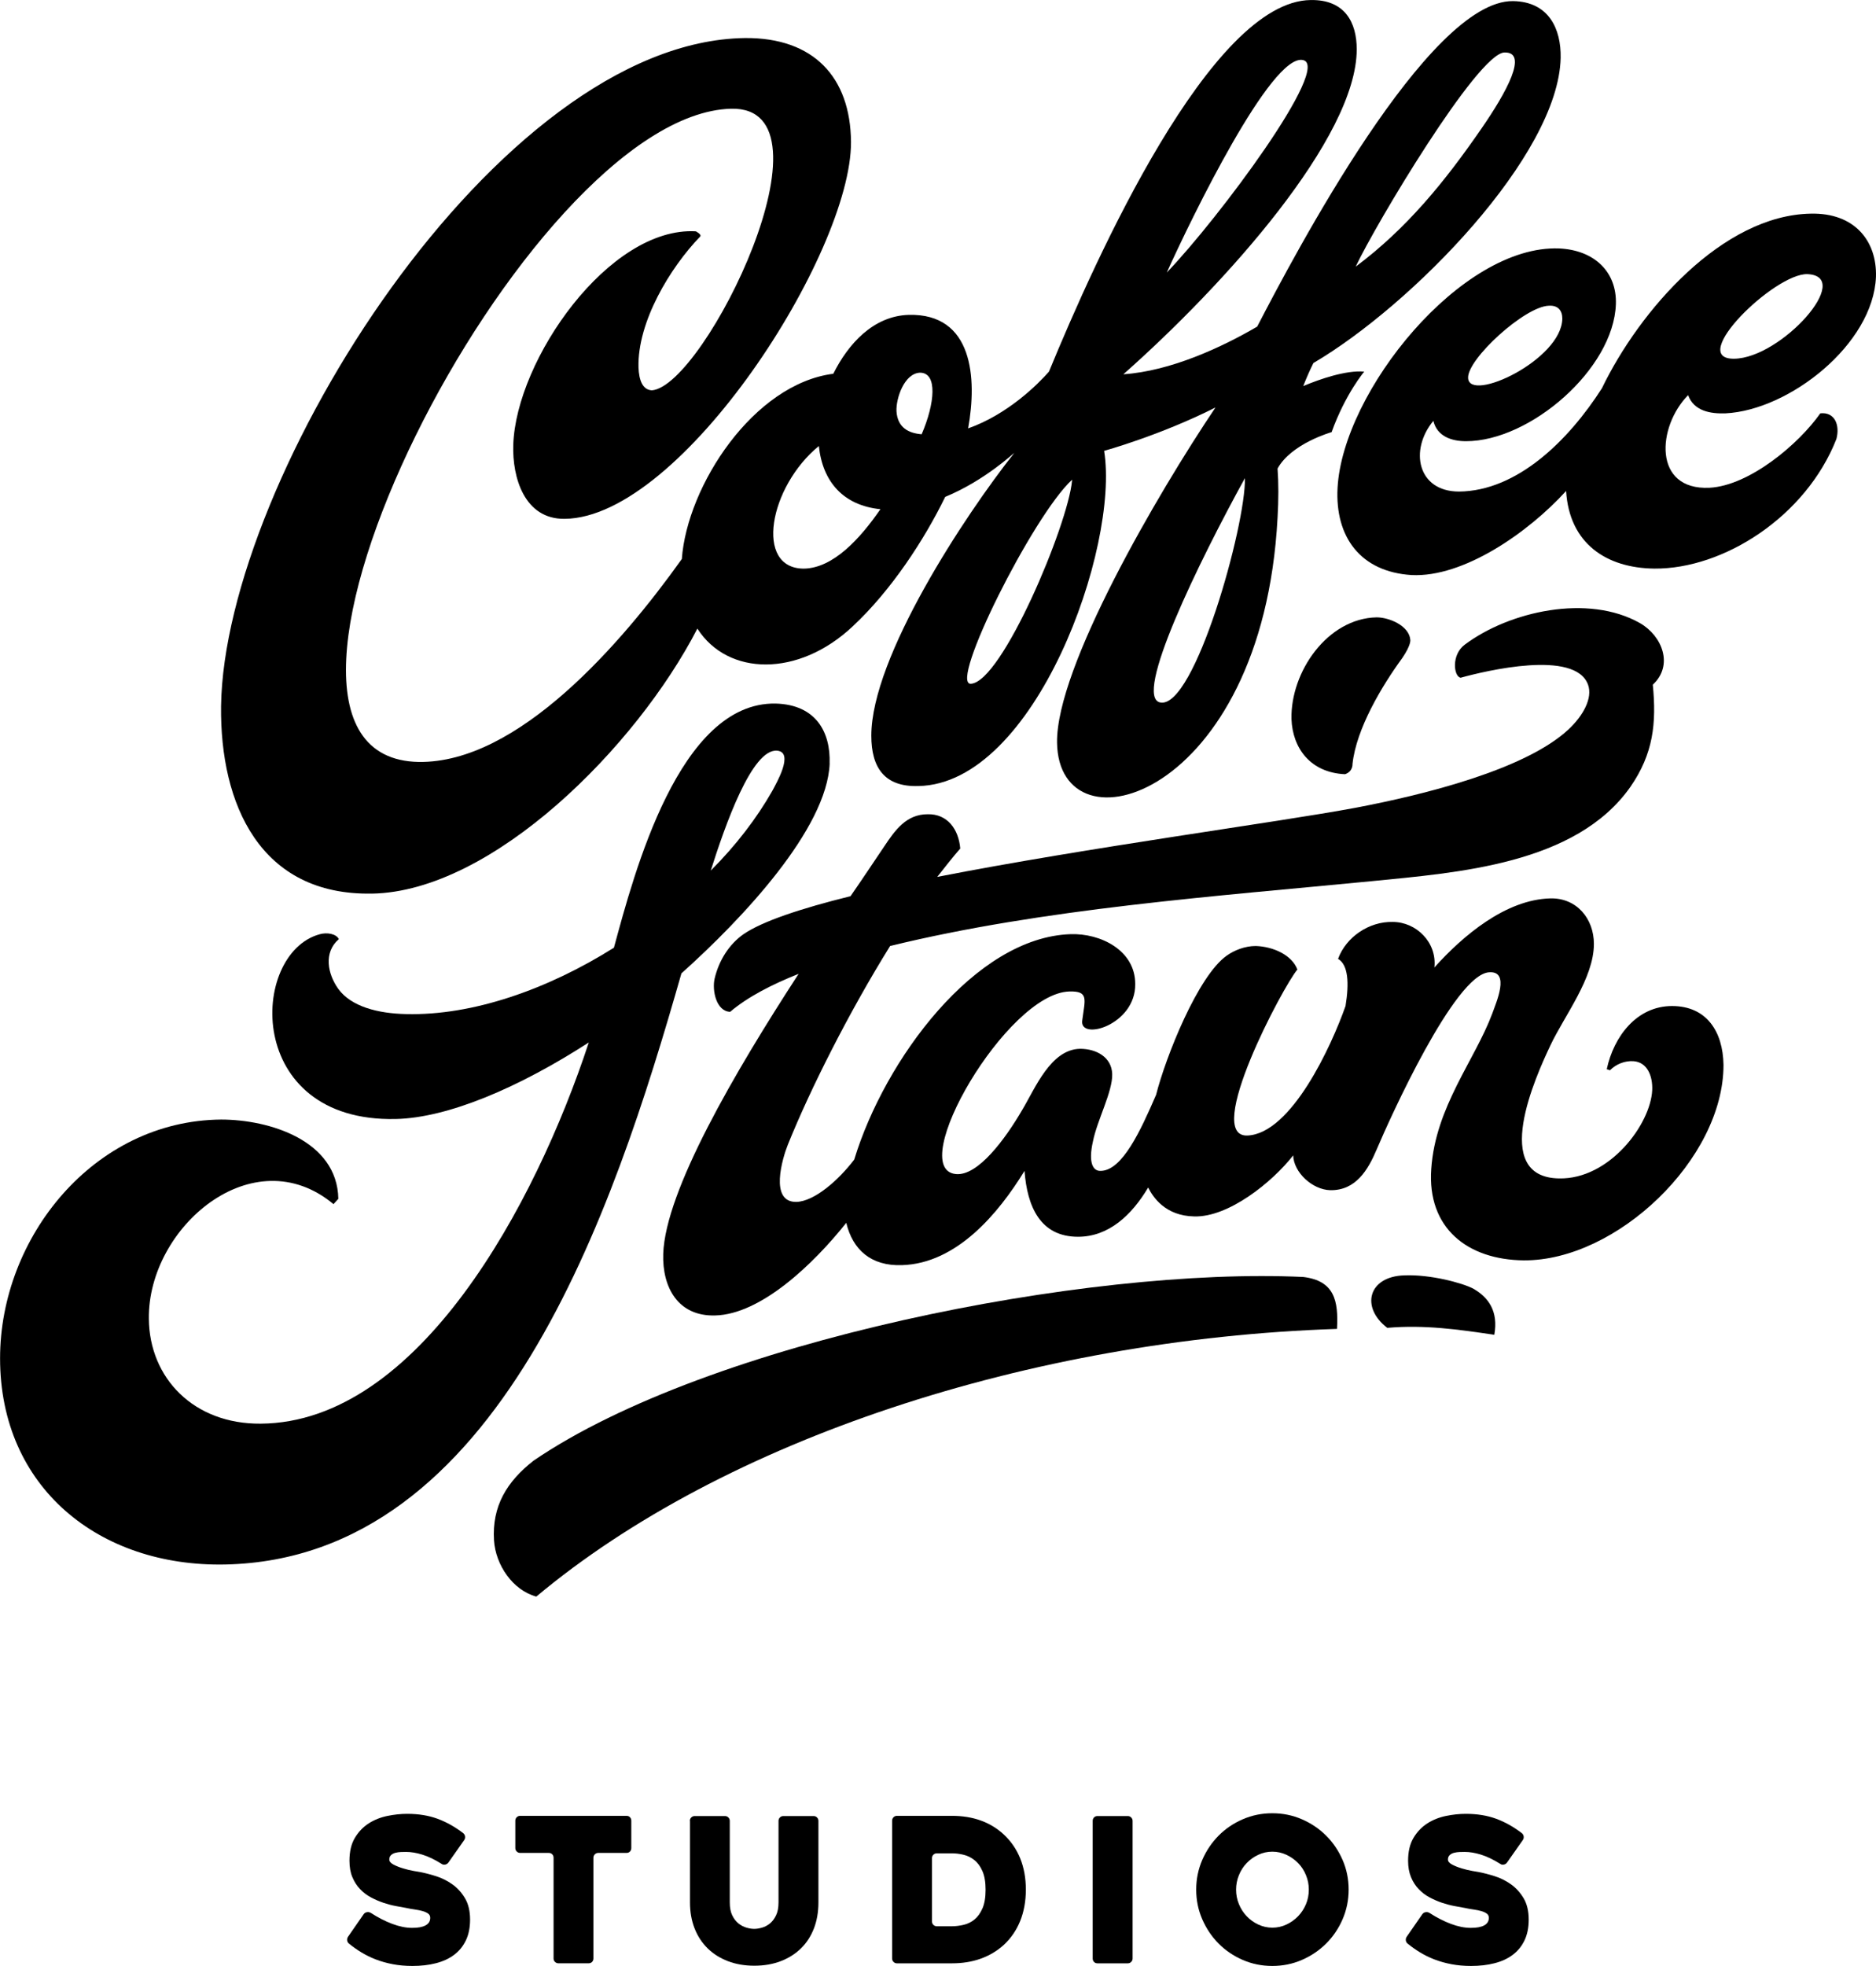 <?xml version="1.0" encoding="UTF-8"?><svg id="Layer_2" xmlns="http://www.w3.org/2000/svg" viewBox="0 0 544.23 570.12"><g id="Layer_1-2"><path d="m485.06,291.75c-10.25,0-16.92,8.85-18.94,18.32l.93.31c1.86-1.86,4.35-2.79,6.83-2.64,4.04.31,5.59,4.35,5.43,8.38-.47,9.94-12.42,25.93-27.02,25.62-20.03-.31-6.83-29.5-2.48-38.66,4.04-8.54,12.58-19.41,12.58-29.35,0-7.3-4.97-13.35-12.58-13.2-13.04.31-25.46,10.87-33.69,20.03.78-7.3-5.28-13.2-12.11-13.2-6.83-.16-13.51,4.35-15.84,10.71,2.95,1.71,3.26,6.99,2.17,13.66-4.04,11.49-15.68,36.95-28.41,37.57-13.04.62,10.4-43.48,14.44-48.13-1.55-4.19-6.99-6.68-12.11-6.83-3.11,0-6.21,1.24-8.38,2.79-8.38,5.9-17.7,29.35-20.5,40.37-4.5,10.4-9.78,21.89-15.99,22.05-2.33.16-3.73-2.33-2.33-8.54,1.24-6.21,5.74-14.44,5.59-19.56-.16-4.81-4.5-7.3-9.32-7.3-8.54.16-13.04,11.49-16.77,17.7-4.97,8.54-12.89,19.25-19.25,18.63-14.75-1.4,14.75-52.48,32.92-52.95,5.74-.16,4.5,2.33,3.73,8.38-.93,6.06,15.53,1.4,15.37-10.56,0-9.78-10.09-14.75-18.79-14.44-27.64.93-53.88,36.33-62.73,65.37-4.5,5.9-11.49,12.11-16.77,12.27-7.92.16-4.04-12.73-2.48-16.61,6.52-16.15,17.7-38.35,29.66-57.6,44.41-10.87,94.87-14.44,139.59-18.79,24.84-2.48,59.31-4.81,75.15-27.33,6.68-9.63,7.61-18.48,6.52-29.66,6.06-5.59,2.79-14.13-3.73-17.86-15.06-8.54-37.89-3.42-50.77,6.21-4.04,2.95-3.26,9.32-1.24,9.63,7.3-2.02,33.23-8.23,36.95,2.02,1.4,3.88-1.4,9.01-5.74,13.04-12.42,11.49-41.3,18.79-61.8,22.67-22.36,4.19-77.63,11.49-121.26,20.03,2.33-2.95,4.5-5.74,6.68-8.23-.47-5.59-3.73-10.09-9.47-9.94-6.21,0-9.47,4.66-12.58,9.32-2.64,3.88-5.9,8.85-9.78,14.44-14.44,3.57-25.62,7.3-31.05,11.02-4.19,2.95-7.14,7.61-8.38,12.89-.78,3.42.47,9.47,4.5,9.63,5.12-4.35,12.11-7.92,19.87-11.02-18.48,28.41-38.66,62.88-39.28,81.21-.31,9.78,4.35,18.17,15.06,17.86,13.2-.31,28.41-14.75,38.04-26.86,1.86,7.76,7.14,12.58,16.15,12.27,15.84-.47,27.95-14.91,35.56-27.33.78,10.25,4.5,19.1,15.53,19.1,8.85,0,15.53-6.21,20.34-14.28,1.4,2.79,4.97,8.23,13.35,8.38,9.94.31,22.67-9.94,28.72-17.7.16,4.97,5.59,9.94,10.71,10.09,7.45.16,11.02-5.9,13.51-11.8,3.88-9.16,22.67-50.77,32.61-51.39,6.21-.47,2.02,8.85.93,11.96-5.12,13.66-16.46,27.02-17.7,45.03-1.24,17.23,10.56,26.4,26.86,26.55,26.86.16,57.92-29.35,57.92-56.67-.16-9.78-4.97-17.08-14.91-17.08Z"/><path d="m528.07,119.87c-6.21,8.85-20.5,20.96-32.14,21.58-16.46.78-15.22-17.7-6.21-26.86,1.71,4.66,6.52,5.43,10.87,5.28,18.48-.93,42.85-20.03,43.63-39.59.31-10.4-6.21-18.63-18.94-18.32-25.62.47-49.69,28.1-60.55,50.62-9.63,15.06-24.53,29.81-41.46,29.97-12.11,0-14.44-12.11-7.45-20.5,1.09,4.5,5.28,5.9,9.47,5.9,18.63,0,42.85-20.96,43.48-39.75.31-9.32-6.21-15.68-16.46-16.15-28.41-1.09-62.73,41.46-64.28,69.4-.78,14.28,6.68,24.38,21.43,25.31,15.06.78,33.85-12.27,44.87-24.38.93,15.22,11.65,22.36,25.62,22.51,20.03.16,43.94-15.06,52.79-37.57,1.09-4.04-.47-7.92-4.66-7.45Zm-3.73-40.37c13.66.62-7.61,24.38-21.27,24.53-13.82.16,11.8-24.84,21.27-24.53Zm-74.99,9.16c2.64-.16,3.88,1.4,3.88,3.73-.16,11.96-27.02,24.53-27.33,17.23-.31-5.43,16.46-20.81,23.45-20.96Z"/><path d="m427.45,373.73c-3.26-1.71-12.58-4.19-20.03-3.88-10.56.31-12.73,9.32-4.97,15.22,10.87-.93,20.65.47,31.05,2.02,1.24-6.83-1.71-10.87-6.06-13.35Z"/><path d="m409.13,185.55c-.31-4.04-6.06-6.52-9.78-6.52-14.28.31-25,15.84-24.69,29.5.31,8.38,5.43,15.53,15.53,15.99,2.33-.78,2.17-2.95,2.17-2.95,1.09-10.25,8.54-22.67,14.44-30.74,2.64-3.88,2.33-5.28,2.33-5.28Z"/><path d="m240.67,221.42c.31-9.01-3.88-17.08-15.68-17.39-27.95-.47-40.99,49.06-46.89,70.8-19.25,12.11-40.99,19.72-60.24,19.25-8.23-.16-15.99-2.17-19.72-7.3-3.11-4.35-4.35-10.56.16-14.44-.78-1.55-3.42-2.02-5.59-1.4-20.34,5.59-21.89,54.5,22.05,53.57,15.22-.31,35.87-9.16,56.05-22.2-15.53,47.2-49.53,110.24-95.18,110.55-19.41.16-32.3-13.2-32.45-30.43-.31-26.55,30.28-52.64,53.57-33.23l1.4-1.55c-.31-16.92-20.03-22.98-34-22.98-36.95.31-64.13,34.16-64.13,69.25,0,37.42,28.72,60.55,65.37,59.78,79.34-1.71,112.57-102.32,132.29-171.42,17.7-15.84,42.23-41.92,43.01-60.87Zm-15.22-3.73c4.97.47-.16,9.32-1.4,11.65-4.5,7.92-10.56,15.84-17.86,23.13,4.19-13.2,11.96-35.4,19.25-34.78Z"/><path d="m378.08,370.32c-62.73-2.95-172.5,18.63-223.28,53.26-7.76,6.06-12.11,13.2-11.49,23.13.47,7.14,5.43,14.44,12.27,16.3,54.34-45.49,143.31-74.68,232.28-77.63.47-8.23-.78-13.97-9.78-15.06Z"/><path d="m107.91,259.15c34.94-.62,76.7-42.54,94.4-76.86,8.85,13.82,29.35,14.13,45.03-.62,11.18-10.4,20.81-25.15,26.86-37.57,11.65-4.81,20.03-12.89,20.03-12.73-14.28,18.01-41.46,59.16-41.46,81.98,0,9.32,3.88,14.91,13.66,14.6,33.85-.62,58.38-69.25,53.88-97.2,0,0,16.3-4.5,32.3-12.58-16.92,25.15-46.27,75.46-45.96,97.2.47,32.92,59.62,16.3,63.97-65.21.31-5.28.31-10.09,0-14.28,4.04-7.3,15.68-10.56,15.68-10.56,4.04-11.18,9.47-17.55,9.47-17.55-5.28-.47-12.89,2.17-17.7,4.19.93-2.33,1.86-4.5,2.95-6.68,28.57-16.77,71.11-60.24,71.73-88.5.16-8.38-3.42-16.3-13.82-16.46-24.53-.31-63.35,73.44-74.22,94.4-10.09,5.9-25,12.89-38.82,13.82,29.5-26.09,67.7-68.63,67.7-94.25,0-7.76-3.42-14.44-13.35-14.28-28.88.31-62.26,74.53-75.93,107.76-3.11,3.57-11.96,12.42-23.45,16.46,2.64-14.6,1.4-33.38-17.23-32.92-10.25.31-17.55,8.38-21.89,17.08-23.13,2.95-42.39,32.45-43.94,53.72-17.39,24.38-47.51,59.31-76.39,58.85-63.35-1.24,30.9-187.87,90.68-189.43,32.14-.78-7.61,80.43-22.98,81.67-2.64-.16-3.73-2.79-3.88-6.68-.31-13.2,9.16-28.88,17.86-37.89.62-.62-1.24-1.55-1.24-1.55-25.15-1.4-52.17,37.26-52.95,61.95-.31,9.47,3.26,21.58,14.91,21.43,34-.31,83.22-77.17,83.07-109.31-.16-18.79-10.87-30.28-30.74-30.12-71.89.93-151.08,127.63-152.01,193.77-.31,28.41,11.33,54.96,43.79,54.34ZM436.46,15.22c6.99-.16.62,11.49-6.68,22.05-10.71,15.53-21.74,29.04-36.49,40.06,5.59-11.96,35.4-61.95,43.16-62.11Zm-99.84,188.5c-8.07-1.4,11.18-40.84,24.53-65.06.31,13.51-14.6,66.92-24.53,65.06Zm41.3-186.32c8.69,1.55-24.38,45.96-39.44,61.64,7.3-16.15,30.28-63.35,39.44-61.64Zm-66.92,121.73v.31c-1.24,12.89-20.34,58.38-29.35,58.85-6.52.31,18.01-48.75,29.35-59.16Zm-44.1-31.05c5.12,0,4.35,8.85.47,17.86-3.73-.31-6.99-1.86-7.3-6.68-.16-3.88,2.33-11.02,6.83-11.18Zm-29.35,21.27c1.09,10.4,7.14,17.23,17.86,18.32-5.9,8.54-13.66,17.08-22.2,17.23-14.44,0-10.09-23.76,4.35-35.56Z"/><path d="m107.52,554.7c2.1,1.36,4.19,2.44,6.25,3.21,2.06.78,3.99,1.17,5.78,1.17s3.02-.24,3.92-.73c.9-.49,1.34-1.22,1.34-2.19,0-.51-.2-.91-.58-1.2-.39-.29-.91-.54-1.55-.73-.64-.19-1.39-.35-2.25-.47-.86-.12-1.73-.27-2.63-.47-.86-.16-1.86-.34-3.01-.55-1.15-.21-2.33-.53-3.54-.93-1.21-.41-2.41-.92-3.59-1.55-1.19-.62-2.25-1.42-3.18-2.4-.94-.97-1.69-2.13-2.25-3.48-.57-1.34-.85-2.93-.85-4.76,0-2.69.53-4.91,1.58-6.66s2.39-3.14,4-4.18c1.62-1.03,3.42-1.75,5.41-2.16,1.99-.41,3.92-.61,5.78-.61,3.27,0,6.2.48,8.79,1.43,2.59.96,5.07,2.35,7.45,4.18.31.27.49.6.53.99.04.39-.06.74-.29,1.05l-4.56,6.49c-.23.31-.55.51-.94.58s-.74,0-1.05-.23c-1.99-1.25-3.84-2.13-5.55-2.66-1.71-.53-3.29-.79-4.73-.79-.43,0-.93.01-1.49.03-.56.02-1.1.1-1.61.23-.51.14-.93.36-1.26.67-.33.31-.5.74-.5,1.29s.41,1.03,1.23,1.46c.82.43,1.75.8,2.8,1.11,1.05.31,2.06.56,3.04.73.97.18,1.6.28,1.87.32,1.4.27,2.94.67,4.62,1.2,1.67.53,3.24,1.31,4.7,2.34,1.46,1.03,2.69,2.38,3.68,4.03s1.49,3.73,1.49,6.22c0,2.34-.41,4.35-1.23,6.05s-1.96,3.09-3.42,4.18c-1.46,1.09-3.21,1.9-5.26,2.42-2.04.53-4.31.79-6.81.79-2.03,0-3.92-.17-5.67-.5-1.75-.33-3.39-.79-4.91-1.37-1.52-.58-2.93-1.28-4.24-2.07-1.31-.8-2.5-1.64-3.59-2.54-.31-.23-.49-.56-.53-.96-.04-.41.06-.77.29-1.08l4.5-6.49c.23-.31.54-.51.93-.58.39-.08.74-.02,1.05.17Z"/><path d="m181.73,537.34h-8.18c-.39,0-.72.14-.99.41-.27.27-.41.6-.41.99v29.21c0,.39-.13.72-.38.99-.25.27-.59.41-1.02.41h-8.76c-.39,0-.72-.14-.99-.41-.27-.27-.41-.6-.41-.99v-29.21c0-.39-.13-.72-.38-.99-.25-.27-.59-.41-1.02-.41h-8.3c-.39,0-.72-.14-.99-.41-.27-.27-.41-.6-.41-.99v-7.95c0-.39.14-.72.41-.99.27-.27.6-.41.99-.41h30.85c.43,0,.77.14,1.02.41.25.27.38.6.38.99v7.95c0,.39-.13.72-.38.99-.25.27-.59.41-1.02.41Z"/><path d="m200.13,528.05c0-.39.13-.72.41-.99.27-.27.6-.41.99-.41h8.78c.39,0,.72.14.99.41.27.27.41.6.41.99v23.66c0,1.52.24,2.78.73,3.77s1.1,1.77,1.82,2.34c.72.57,1.5.96,2.32,1.2s1.56.35,2.23.35,1.41-.12,2.23-.35,1.58-.63,2.29-1.2c.7-.56,1.3-1.34,1.79-2.34s.73-2.25.73-3.77v-23.66c0-.39.13-.72.41-.99.27-.27.6-.41.99-.41h8.78c.39,0,.72.14.99.41.27.27.41.6.41.99v23.66c0,2.77-.44,5.28-1.31,7.54-.88,2.26-2.13,4.19-3.76,5.78-1.63,1.6-3.6,2.83-5.89,3.71-2.3.88-4.84,1.31-7.64,1.31s-5.35-.44-7.64-1.31c-2.29-.88-4.26-2.11-5.89-3.71-1.63-1.6-2.9-3.52-3.79-5.78-.89-2.26-1.34-4.77-1.34-7.54v-23.66Z"/><path d="m258.8,567.96v-39.97c0-.39.14-.72.41-.99.27-.27.6-.41.99-.41h15.95c6.12,0,11.12,1.79,15.02,5.38,2.1,1.95,3.7,4.27,4.79,6.95,1.09,2.69,1.64,5.71,1.64,9.06s-.55,6.38-1.64,9.09c-1.09,2.71-2.69,5.03-4.79,6.98-1.95,1.75-4.18,3.08-6.69,3.97-2.51.9-5.29,1.34-8.33,1.34h-15.95c-.39,0-.72-.14-.99-.41-.27-.27-.41-.6-.41-.99Zm12.97-9.35h4.38c1.09,0,2.22-.14,3.39-.41,1.17-.27,2.22-.79,3.16-1.55.93-.76,1.7-1.83,2.31-3.21.6-1.38.91-3.18.91-5.4s-.3-4.02-.91-5.41c-.6-1.38-1.38-2.45-2.34-3.21-.96-.76-2.01-1.28-3.16-1.55-1.15-.27-2.27-.41-3.36-.41h-4.38c-.39,0-.72.14-.99.41-.27.27-.41.6-.41.99v18.35c0,.39.14.72.41.99.27.27.6.41.99.41Z"/><path d="m327.17,569.36h-8.78c-.43,0-.77-.14-1.02-.41-.25-.27-.38-.6-.38-.99v-39.91c0-.39.12-.72.38-.99.25-.27.59-.41,1.02-.41h8.78c.39,0,.72.14.99.41.27.27.41.6.41.99v39.91c0,.39-.14.72-.41.99-.27.27-.6.41-.99.41Z"/><path d="m347.02,547.98c0-3.04.59-5.9,1.75-8.59,1.17-2.69,2.75-5.03,4.73-7.04,1.99-2.01,4.32-3.59,7.01-4.76,2.69-1.17,5.55-1.75,8.59-1.75s5.9.58,8.59,1.75c2.69,1.17,5.04,2.76,7.04,4.76,2.01,2.01,3.59,4.35,4.76,7.04,1.17,2.69,1.75,5.55,1.75,8.59s-.59,5.9-1.75,8.59-2.76,5.04-4.76,7.04-4.35,3.59-7.04,4.76c-2.69,1.17-5.55,1.75-8.59,1.75s-5.9-.58-8.59-1.75c-2.69-1.17-5.03-2.76-7.01-4.76s-3.56-4.35-4.73-7.04-1.75-5.55-1.75-8.59Zm11.57,0c0,1.48.27,2.88.82,4.21.54,1.32,1.29,2.49,2.25,3.5.96,1.01,2.07,1.82,3.36,2.42,1.29.6,2.65.91,4.09.91s2.8-.3,4.09-.91c1.29-.6,2.41-1.41,3.39-2.42.97-1.01,1.73-2.18,2.28-3.5s.82-2.73.82-4.21-.27-2.83-.82-4.18-1.3-2.51-2.28-3.51c-.97-.99-2.1-1.79-3.39-2.4-1.29-.6-2.65-.91-4.09-.91s-2.8.3-4.09.91c-1.29.6-2.4,1.4-3.36,2.4s-1.7,2.16-2.25,3.51c-.55,1.34-.82,2.74-.82,4.18Z"/><path d="m414.63,554.7c2.1,1.36,4.19,2.44,6.25,3.21,2.06.78,3.99,1.17,5.78,1.17s3.02-.24,3.92-.73c.89-.49,1.34-1.22,1.34-2.19,0-.51-.2-.91-.58-1.2-.39-.29-.91-.54-1.55-.73-.64-.19-1.39-.35-2.25-.47-.86-.12-1.73-.27-2.63-.47-.86-.16-1.86-.34-3.01-.55-1.15-.21-2.33-.53-3.54-.93s-2.4-.92-3.59-1.55c-1.19-.62-2.25-1.42-3.18-2.4-.94-.97-1.69-2.13-2.25-3.48s-.85-2.93-.85-4.76c0-2.69.53-4.91,1.58-6.66,1.05-1.75,2.39-3.14,4-4.18,1.62-1.03,3.42-1.75,5.41-2.16,1.99-.41,3.91-.61,5.78-.61,3.27,0,6.2.48,8.79,1.43,2.59.96,5.07,2.35,7.45,4.18.31.27.49.6.53.99.04.39-.06.74-.29,1.05l-4.56,6.49c-.23.31-.54.51-.94.58-.39.08-.74,0-1.05-.23-1.99-1.25-3.84-2.13-5.55-2.66-1.71-.53-3.29-.79-4.73-.79-.43,0-.93.01-1.49.03-.56.02-1.1.1-1.61.23s-.93.36-1.26.67c-.33.31-.5.74-.5,1.29s.41,1.03,1.23,1.46,1.75.8,2.8,1.11c1.05.31,2.06.56,3.04.73.97.18,1.6.28,1.87.32,1.4.27,2.94.67,4.62,1.2,1.68.53,3.24,1.31,4.7,2.34,1.46,1.03,2.69,2.38,3.68,4.03.99,1.66,1.49,3.73,1.49,6.22,0,2.34-.41,4.35-1.23,6.05s-1.96,3.09-3.42,4.18c-1.46,1.09-3.21,1.9-5.26,2.42-2.04.53-4.31.79-6.81.79-2.03,0-3.91-.17-5.67-.5-1.75-.33-3.39-.79-4.91-1.37-1.52-.58-2.93-1.28-4.23-2.07-1.31-.8-2.5-1.64-3.59-2.54-.31-.23-.49-.56-.53-.96-.04-.41.06-.77.29-1.08l4.5-6.49c.23-.31.54-.51.93-.58s.74-.02,1.05.17Z"/></g></svg>